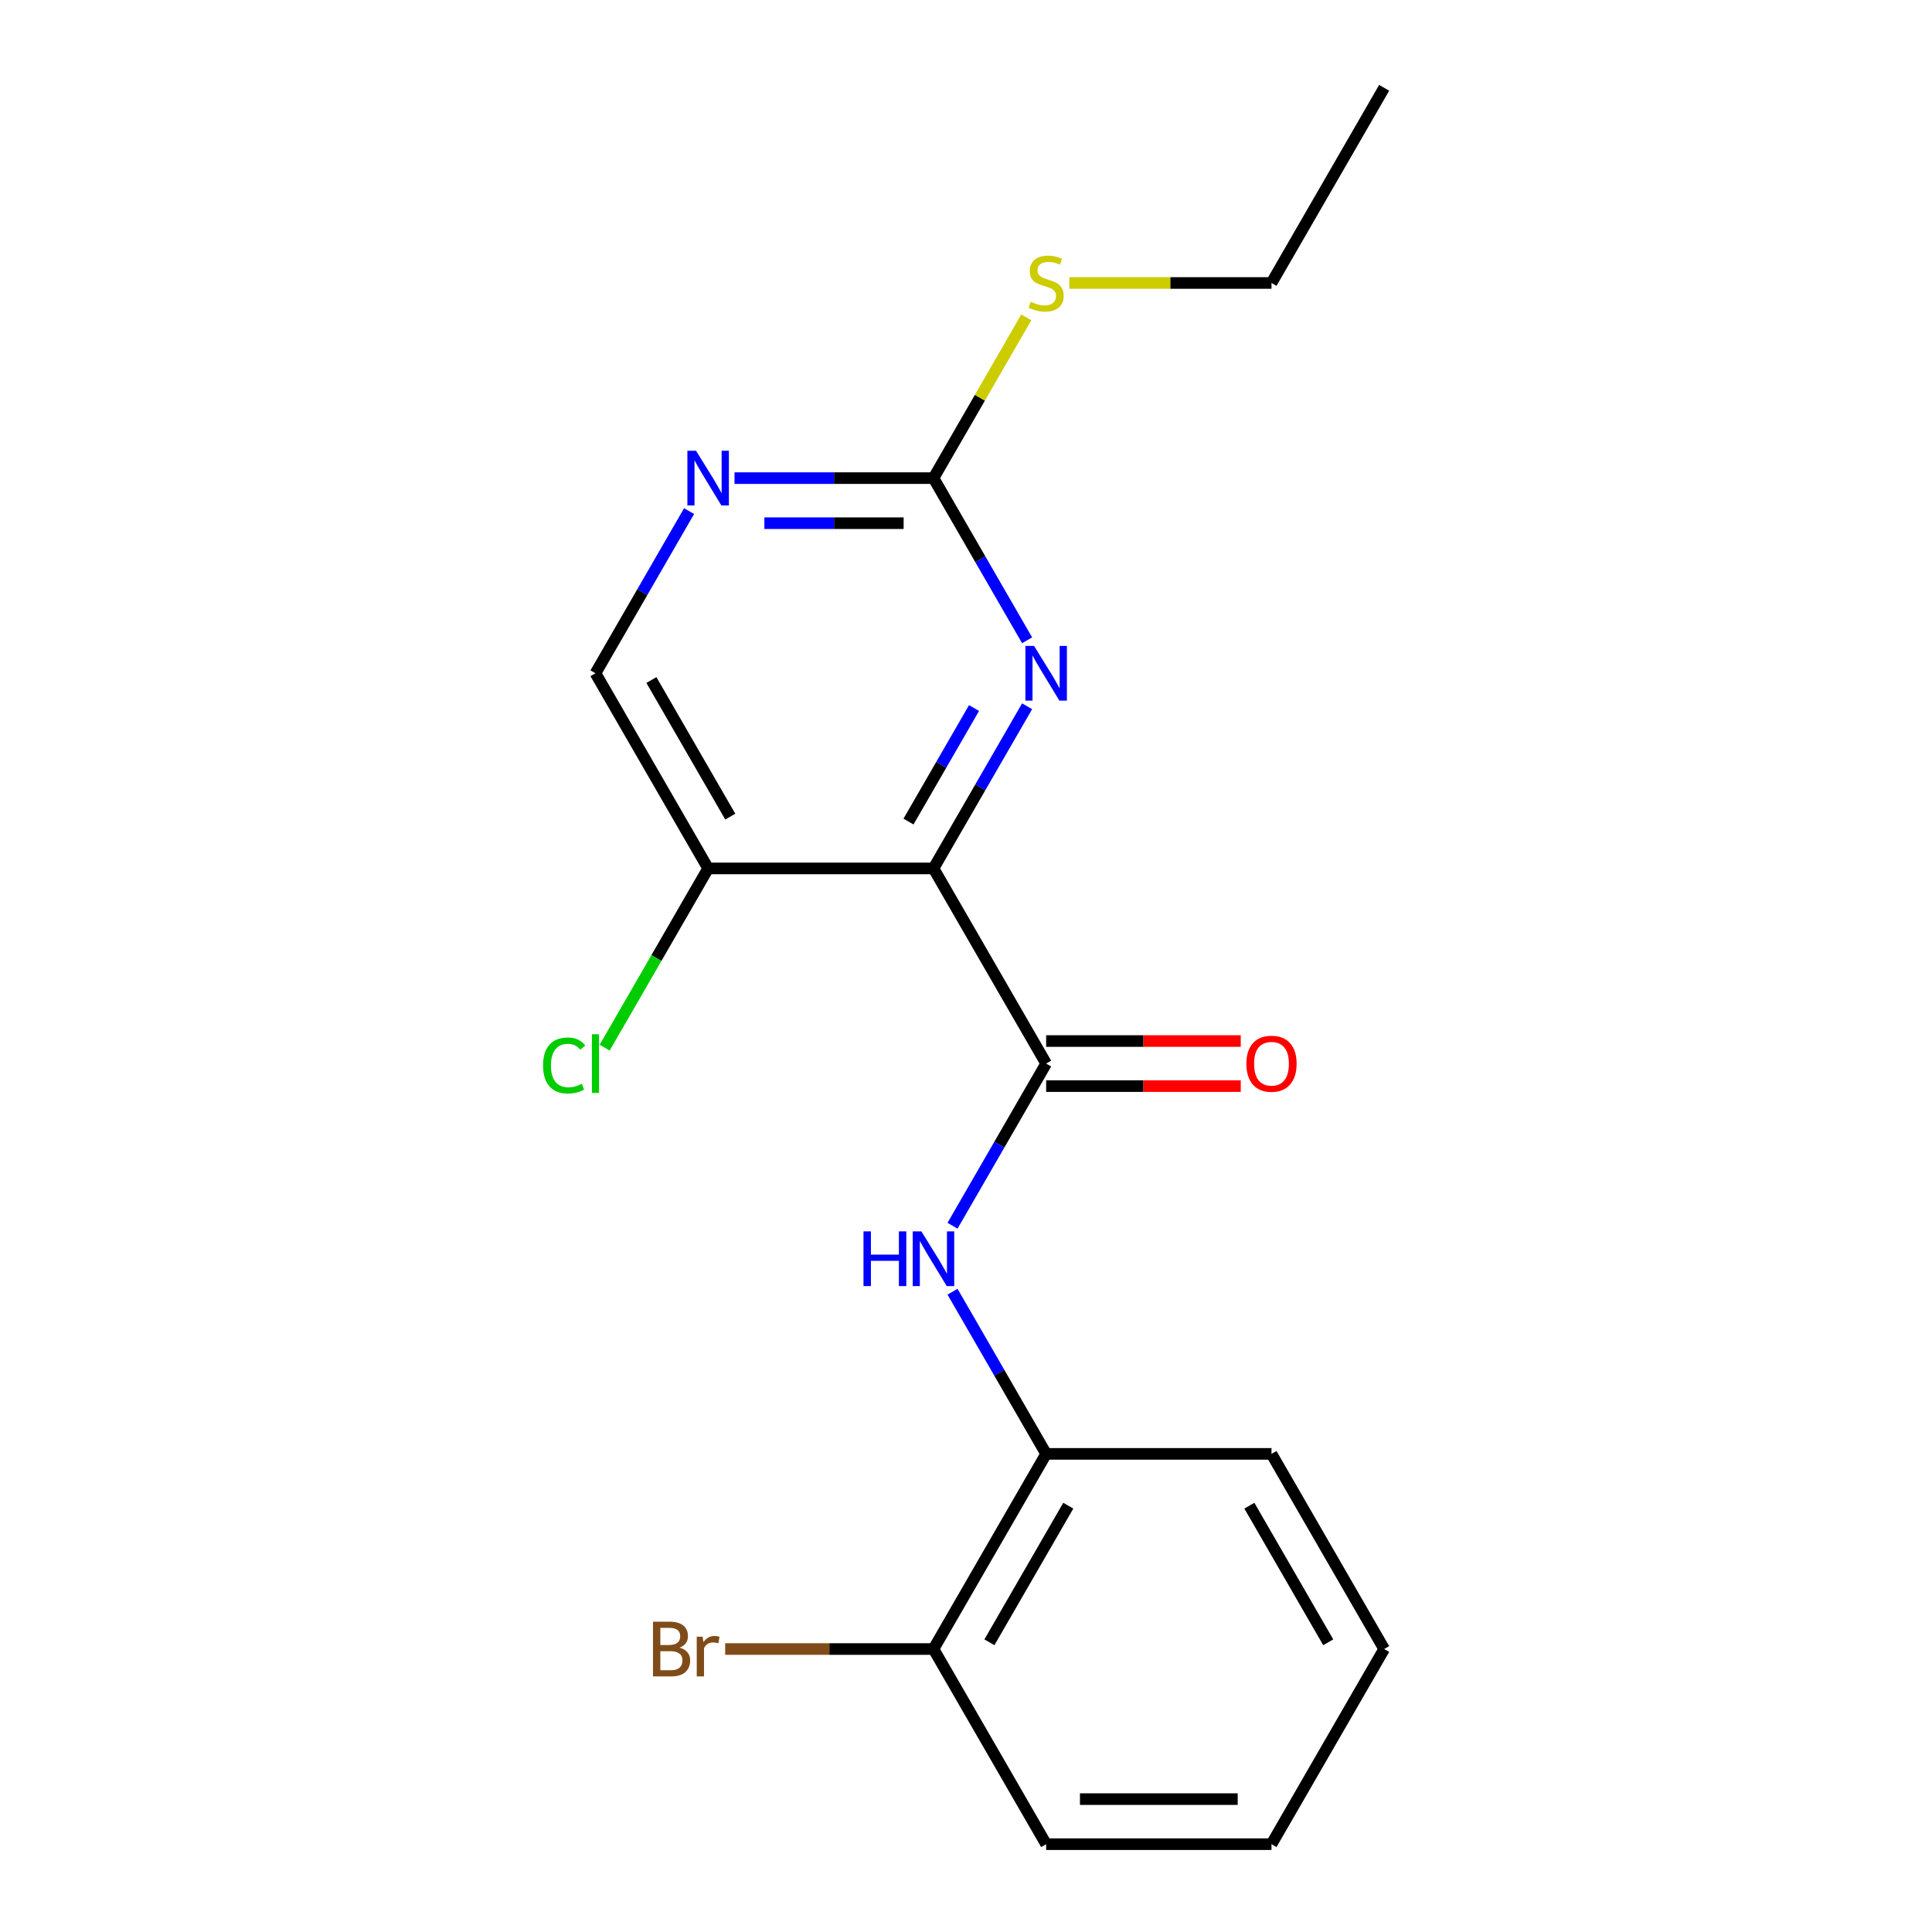 <?xml version='1.0' encoding='iso-8859-1'?>
<svg version='1.1' baseProfile='full'
              xmlns='http://www.w3.org/2000/svg'
                      xmlns:rdkit='http://www.rdkit.org/xml'
                      xmlns:xlink='http://www.w3.org/1999/xlink'
                  xml:space='preserve'
width='1000px' height='1000px' viewBox='0 0 1000 1000'>
<!-- END OF HEADER -->
<rect style='opacity:1.0;fill:#FFFFFF;stroke:none' width='1000' height='1000' x='0' y='0'> </rect>
<path class='bond-0' d='M 483.168,449.495 L 541.486,550.505' style='fill:none;fill-rule:evenodd;stroke:#000000;stroke-width:6px;stroke-linecap:butt;stroke-linejoin:miter;stroke-opacity:1' />
<path class='bond-1' d='M 483.168,449.495 L 507.398,407.528' style='fill:none;fill-rule:evenodd;stroke:#000000;stroke-width:6px;stroke-linecap:butt;stroke-linejoin:miter;stroke-opacity:1' />
<path class='bond-1' d='M 507.398,407.528 L 531.628,365.561' style='fill:none;fill-rule:evenodd;stroke:#0000FF;stroke-width:6px;stroke-linecap:butt;stroke-linejoin:miter;stroke-opacity:1' />
<path class='bond-1' d='M 470.235,425.241 L 487.196,395.864' style='fill:none;fill-rule:evenodd;stroke:#000000;stroke-width:6px;stroke-linecap:butt;stroke-linejoin:miter;stroke-opacity:1' />
<path class='bond-1' d='M 487.196,395.864 L 504.157,366.487' style='fill:none;fill-rule:evenodd;stroke:#0000FF;stroke-width:6px;stroke-linecap:butt;stroke-linejoin:miter;stroke-opacity:1' />
<path class='bond-4' d='M 483.168,449.495 L 366.532,449.495' style='fill:none;fill-rule:evenodd;stroke:#000000;stroke-width:6px;stroke-linecap:butt;stroke-linejoin:miter;stroke-opacity:1' />
<path class='bond-2' d='M 541.486,550.505 L 517.257,592.472' style='fill:none;fill-rule:evenodd;stroke:#000000;stroke-width:6px;stroke-linecap:butt;stroke-linejoin:miter;stroke-opacity:1' />
<path class='bond-2' d='M 517.257,592.472 L 493.027,634.439' style='fill:none;fill-rule:evenodd;stroke:#0000FF;stroke-width:6px;stroke-linecap:butt;stroke-linejoin:miter;stroke-opacity:1' />
<path class='bond-7' d='M 541.486,562.169 L 591.847,562.169' style='fill:none;fill-rule:evenodd;stroke:#000000;stroke-width:6px;stroke-linecap:butt;stroke-linejoin:miter;stroke-opacity:1' />
<path class='bond-7' d='M 591.847,562.169 L 642.207,562.169' style='fill:none;fill-rule:evenodd;stroke:#FF0000;stroke-width:6px;stroke-linecap:butt;stroke-linejoin:miter;stroke-opacity:1' />
<path class='bond-7' d='M 541.486,538.841 L 591.847,538.841' style='fill:none;fill-rule:evenodd;stroke:#000000;stroke-width:6px;stroke-linecap:butt;stroke-linejoin:miter;stroke-opacity:1' />
<path class='bond-7' d='M 591.847,538.841 L 642.207,538.841' style='fill:none;fill-rule:evenodd;stroke:#FF0000;stroke-width:6px;stroke-linecap:butt;stroke-linejoin:miter;stroke-opacity:1' />
<path class='bond-3' d='M 531.628,331.409 L 507.398,289.442' style='fill:none;fill-rule:evenodd;stroke:#0000FF;stroke-width:6px;stroke-linecap:butt;stroke-linejoin:miter;stroke-opacity:1' />
<path class='bond-3' d='M 507.398,289.442 L 483.168,247.475' style='fill:none;fill-rule:evenodd;stroke:#000000;stroke-width:6px;stroke-linecap:butt;stroke-linejoin:miter;stroke-opacity:1' />
<path class='bond-6' d='M 493.027,668.591 L 517.257,710.558' style='fill:none;fill-rule:evenodd;stroke:#0000FF;stroke-width:6px;stroke-linecap:butt;stroke-linejoin:miter;stroke-opacity:1' />
<path class='bond-6' d='M 517.257,710.558 L 541.486,752.525' style='fill:none;fill-rule:evenodd;stroke:#000000;stroke-width:6px;stroke-linecap:butt;stroke-linejoin:miter;stroke-opacity:1' />
<path class='bond-10' d='M 483.168,247.475 L 507.19,205.868' style='fill:none;fill-rule:evenodd;stroke:#000000;stroke-width:6px;stroke-linecap:butt;stroke-linejoin:miter;stroke-opacity:1' />
<path class='bond-10' d='M 507.19,205.868 L 531.212,164.261' style='fill:none;fill-rule:evenodd;stroke:#CCCC00;stroke-width:6px;stroke-linecap:butt;stroke-linejoin:miter;stroke-opacity:1' />
<path class='bond-19' d='M 483.168,247.475 L 431.678,247.475' style='fill:none;fill-rule:evenodd;stroke:#000000;stroke-width:6px;stroke-linecap:butt;stroke-linejoin:miter;stroke-opacity:1' />
<path class='bond-19' d='M 431.678,247.475 L 380.188,247.475' style='fill:none;fill-rule:evenodd;stroke:#0000FF;stroke-width:6px;stroke-linecap:butt;stroke-linejoin:miter;stroke-opacity:1' />
<path class='bond-19' d='M 467.721,270.802 L 431.678,270.802' style='fill:none;fill-rule:evenodd;stroke:#000000;stroke-width:6px;stroke-linecap:butt;stroke-linejoin:miter;stroke-opacity:1' />
<path class='bond-19' d='M 431.678,270.802 L 395.635,270.802' style='fill:none;fill-rule:evenodd;stroke:#0000FF;stroke-width:6px;stroke-linecap:butt;stroke-linejoin:miter;stroke-opacity:1' />
<path class='bond-8' d='M 366.532,449.495 L 308.214,348.485' style='fill:none;fill-rule:evenodd;stroke:#000000;stroke-width:6px;stroke-linecap:butt;stroke-linejoin:miter;stroke-opacity:1' />
<path class='bond-8' d='M 377.986,422.68 L 337.163,351.973' style='fill:none;fill-rule:evenodd;stroke:#000000;stroke-width:6px;stroke-linecap:butt;stroke-linejoin:miter;stroke-opacity:1' />
<path class='bond-11' d='M 366.532,449.495 L 339.751,495.881' style='fill:none;fill-rule:evenodd;stroke:#000000;stroke-width:6px;stroke-linecap:butt;stroke-linejoin:miter;stroke-opacity:1' />
<path class='bond-11' d='M 339.751,495.881 L 312.969,542.268' style='fill:none;fill-rule:evenodd;stroke:#00CC00;stroke-width:6px;stroke-linecap:butt;stroke-linejoin:miter;stroke-opacity:1' />
<path class='bond-5' d='M 356.673,264.551 L 332.443,306.518' style='fill:none;fill-rule:evenodd;stroke:#0000FF;stroke-width:6px;stroke-linecap:butt;stroke-linejoin:miter;stroke-opacity:1' />
<path class='bond-5' d='M 332.443,306.518 L 308.214,348.485' style='fill:none;fill-rule:evenodd;stroke:#000000;stroke-width:6px;stroke-linecap:butt;stroke-linejoin:miter;stroke-opacity:1' />
<path class='bond-9' d='M 541.486,752.525 L 483.168,853.535' style='fill:none;fill-rule:evenodd;stroke:#000000;stroke-width:6px;stroke-linecap:butt;stroke-linejoin:miter;stroke-opacity:1' />
<path class='bond-9' d='M 552.941,779.34 L 512.118,850.047' style='fill:none;fill-rule:evenodd;stroke:#000000;stroke-width:6px;stroke-linecap:butt;stroke-linejoin:miter;stroke-opacity:1' />
<path class='bond-13' d='M 541.486,752.525 L 658.123,752.525' style='fill:none;fill-rule:evenodd;stroke:#000000;stroke-width:6px;stroke-linecap:butt;stroke-linejoin:miter;stroke-opacity:1' />
<path class='bond-12' d='M 483.168,853.535 L 429.258,853.535' style='fill:none;fill-rule:evenodd;stroke:#000000;stroke-width:6px;stroke-linecap:butt;stroke-linejoin:miter;stroke-opacity:1' />
<path class='bond-12' d='M 429.258,853.535 L 375.348,853.535' style='fill:none;fill-rule:evenodd;stroke:#7F4C19;stroke-width:6px;stroke-linecap:butt;stroke-linejoin:miter;stroke-opacity:1' />
<path class='bond-14' d='M 483.168,853.535 L 541.486,954.545' style='fill:none;fill-rule:evenodd;stroke:#000000;stroke-width:6px;stroke-linecap:butt;stroke-linejoin:miter;stroke-opacity:1' />
<path class='bond-15' d='M 553.482,146.465 L 605.803,146.465' style='fill:none;fill-rule:evenodd;stroke:#CCCC00;stroke-width:6px;stroke-linecap:butt;stroke-linejoin:miter;stroke-opacity:1' />
<path class='bond-15' d='M 605.803,146.465 L 658.123,146.465' style='fill:none;fill-rule:evenodd;stroke:#000000;stroke-width:6px;stroke-linecap:butt;stroke-linejoin:miter;stroke-opacity:1' />
<path class='bond-17' d='M 658.123,752.525 L 716.441,853.535' style='fill:none;fill-rule:evenodd;stroke:#000000;stroke-width:6px;stroke-linecap:butt;stroke-linejoin:miter;stroke-opacity:1' />
<path class='bond-17' d='M 646.669,779.34 L 687.491,850.047' style='fill:none;fill-rule:evenodd;stroke:#000000;stroke-width:6px;stroke-linecap:butt;stroke-linejoin:miter;stroke-opacity:1' />
<path class='bond-20' d='M 541.486,954.545 L 658.123,954.545' style='fill:none;fill-rule:evenodd;stroke:#000000;stroke-width:6px;stroke-linecap:butt;stroke-linejoin:miter;stroke-opacity:1' />
<path class='bond-20' d='M 558.982,931.218 L 640.627,931.218' style='fill:none;fill-rule:evenodd;stroke:#000000;stroke-width:6px;stroke-linecap:butt;stroke-linejoin:miter;stroke-opacity:1' />
<path class='bond-16' d='M 658.123,146.465 L 716.441,45.455' style='fill:none;fill-rule:evenodd;stroke:#000000;stroke-width:6px;stroke-linecap:butt;stroke-linejoin:miter;stroke-opacity:1' />
<path class='bond-18' d='M 716.441,853.535 L 658.123,954.545' style='fill:none;fill-rule:evenodd;stroke:#000000;stroke-width:6px;stroke-linecap:butt;stroke-linejoin:miter;stroke-opacity:1' />
<path  class='atom-2' d='M 535.226 334.325
L 544.506 349.325
Q 545.426 350.805, 546.906 353.485
Q 548.386 356.165, 548.466 356.325
L 548.466 334.325
L 552.226 334.325
L 552.226 362.645
L 548.346 362.645
L 538.386 346.245
Q 537.226 344.325, 535.986 342.125
Q 534.786 339.925, 534.426 339.245
L 534.426 362.645
L 530.746 362.645
L 530.746 334.325
L 535.226 334.325
' fill='#0000FF'/>
<path  class='atom-3' d='M 446.948 637.355
L 450.788 637.355
L 450.788 649.395
L 465.268 649.395
L 465.268 637.355
L 469.108 637.355
L 469.108 665.675
L 465.268 665.675
L 465.268 652.595
L 450.788 652.595
L 450.788 665.675
L 446.948 665.675
L 446.948 637.355
' fill='#0000FF'/>
<path  class='atom-3' d='M 476.908 637.355
L 486.188 652.355
Q 487.108 653.835, 488.588 656.515
Q 490.068 659.195, 490.148 659.355
L 490.148 637.355
L 493.908 637.355
L 493.908 665.675
L 490.028 665.675
L 480.068 649.275
Q 478.908 647.355, 477.668 645.155
Q 476.468 642.955, 476.108 642.275
L 476.108 665.675
L 472.428 665.675
L 472.428 637.355
L 476.908 637.355
' fill='#0000FF'/>
<path  class='atom-6' d='M 360.272 233.315
L 369.552 248.315
Q 370.472 249.795, 371.952 252.475
Q 373.432 255.155, 373.512 255.315
L 373.512 233.315
L 377.272 233.315
L 377.272 261.635
L 373.392 261.635
L 363.432 245.235
Q 362.272 243.315, 361.032 241.115
Q 359.832 238.915, 359.472 238.235
L 359.472 261.635
L 355.792 261.635
L 355.792 233.315
L 360.272 233.315
' fill='#0000FF'/>
<path  class='atom-8' d='M 645.123 550.585
Q 645.123 543.785, 648.483 539.985
Q 651.843 536.185, 658.123 536.185
Q 664.403 536.185, 667.763 539.985
Q 671.123 543.785, 671.123 550.585
Q 671.123 557.465, 667.723 561.385
Q 664.323 565.265, 658.123 565.265
Q 651.883 565.265, 648.483 561.385
Q 645.123 557.505, 645.123 550.585
M 658.123 562.065
Q 662.443 562.065, 664.763 559.185
Q 667.123 556.265, 667.123 550.585
Q 667.123 545.025, 664.763 542.225
Q 662.443 539.385, 658.123 539.385
Q 653.803 539.385, 651.443 542.185
Q 649.123 544.985, 649.123 550.585
Q 649.123 556.305, 651.443 559.185
Q 653.803 562.065, 658.123 562.065
' fill='#FF0000'/>
<path  class='atom-11' d='M 533.486 156.185
Q 533.806 156.305, 535.126 156.865
Q 536.446 157.425, 537.886 157.785
Q 539.366 158.105, 540.806 158.105
Q 543.486 158.105, 545.046 156.825
Q 546.606 155.505, 546.606 153.225
Q 546.606 151.665, 545.806 150.705
Q 545.046 149.745, 543.846 149.225
Q 542.646 148.705, 540.646 148.105
Q 538.126 147.345, 536.606 146.625
Q 535.126 145.905, 534.046 144.385
Q 533.006 142.865, 533.006 140.305
Q 533.006 136.745, 535.406 134.545
Q 537.846 132.345, 542.646 132.345
Q 545.926 132.345, 549.646 133.905
L 548.726 136.985
Q 545.326 135.585, 542.766 135.585
Q 540.006 135.585, 538.486 136.745
Q 536.966 137.865, 537.006 139.825
Q 537.006 141.345, 537.766 142.265
Q 538.566 143.185, 539.686 143.705
Q 540.846 144.225, 542.766 144.825
Q 545.326 145.625, 546.846 146.425
Q 548.366 147.225, 549.446 148.865
Q 550.566 150.465, 550.566 153.225
Q 550.566 157.145, 547.926 159.265
Q 545.326 161.345, 540.966 161.345
Q 538.446 161.345, 536.526 160.785
Q 534.646 160.265, 532.406 159.345
L 533.486 156.185
' fill='#CCCC00'/>
<path  class='atom-12' d='M 281.094 551.485
Q 281.094 544.445, 284.374 540.765
Q 287.694 537.045, 293.974 537.045
Q 299.814 537.045, 302.934 541.165
L 300.294 543.325
Q 298.014 540.325, 293.974 540.325
Q 289.694 540.325, 287.414 543.205
Q 285.174 546.045, 285.174 551.485
Q 285.174 557.085, 287.494 559.965
Q 289.854 562.845, 294.414 562.845
Q 297.534 562.845, 301.174 560.965
L 302.294 563.965
Q 300.814 564.925, 298.574 565.485
Q 296.334 566.045, 293.854 566.045
Q 287.694 566.045, 284.374 562.285
Q 281.094 558.525, 281.094 551.485
' fill='#00CC00'/>
<path  class='atom-12' d='M 306.374 535.325
L 310.054 535.325
L 310.054 565.685
L 306.374 565.685
L 306.374 535.325
' fill='#00CC00'/>
<path  class='atom-13' d='M 351.752 852.815
Q 354.472 853.575, 355.832 855.255
Q 357.232 856.895, 357.232 859.335
Q 357.232 863.255, 354.712 865.495
Q 352.232 867.695, 347.512 867.695
L 337.992 867.695
L 337.992 839.375
L 346.352 839.375
Q 351.192 839.375, 353.632 841.335
Q 356.072 843.295, 356.072 846.895
Q 356.072 851.175, 351.752 852.815
M 341.792 842.575
L 341.792 851.455
L 346.352 851.455
Q 349.152 851.455, 350.592 850.335
Q 352.072 849.175, 352.072 846.895
Q 352.072 842.575, 346.352 842.575
L 341.792 842.575
M 347.512 864.495
Q 350.272 864.495, 351.752 863.175
Q 353.232 861.855, 353.232 859.335
Q 353.232 857.015, 351.592 855.855
Q 349.992 854.655, 346.912 854.655
L 341.792 854.655
L 341.792 864.495
L 347.512 864.495
' fill='#7F4C19'/>
<path  class='atom-13' d='M 363.672 847.135
L 364.112 849.975
Q 366.272 846.775, 369.792 846.775
Q 370.912 846.775, 372.432 847.175
L 371.832 850.535
Q 370.112 850.135, 369.152 850.135
Q 367.472 850.135, 366.352 850.815
Q 365.272 851.455, 364.392 853.015
L 364.392 867.695
L 360.632 867.695
L 360.632 847.135
L 363.672 847.135
' fill='#7F4C19'/>
</svg>

